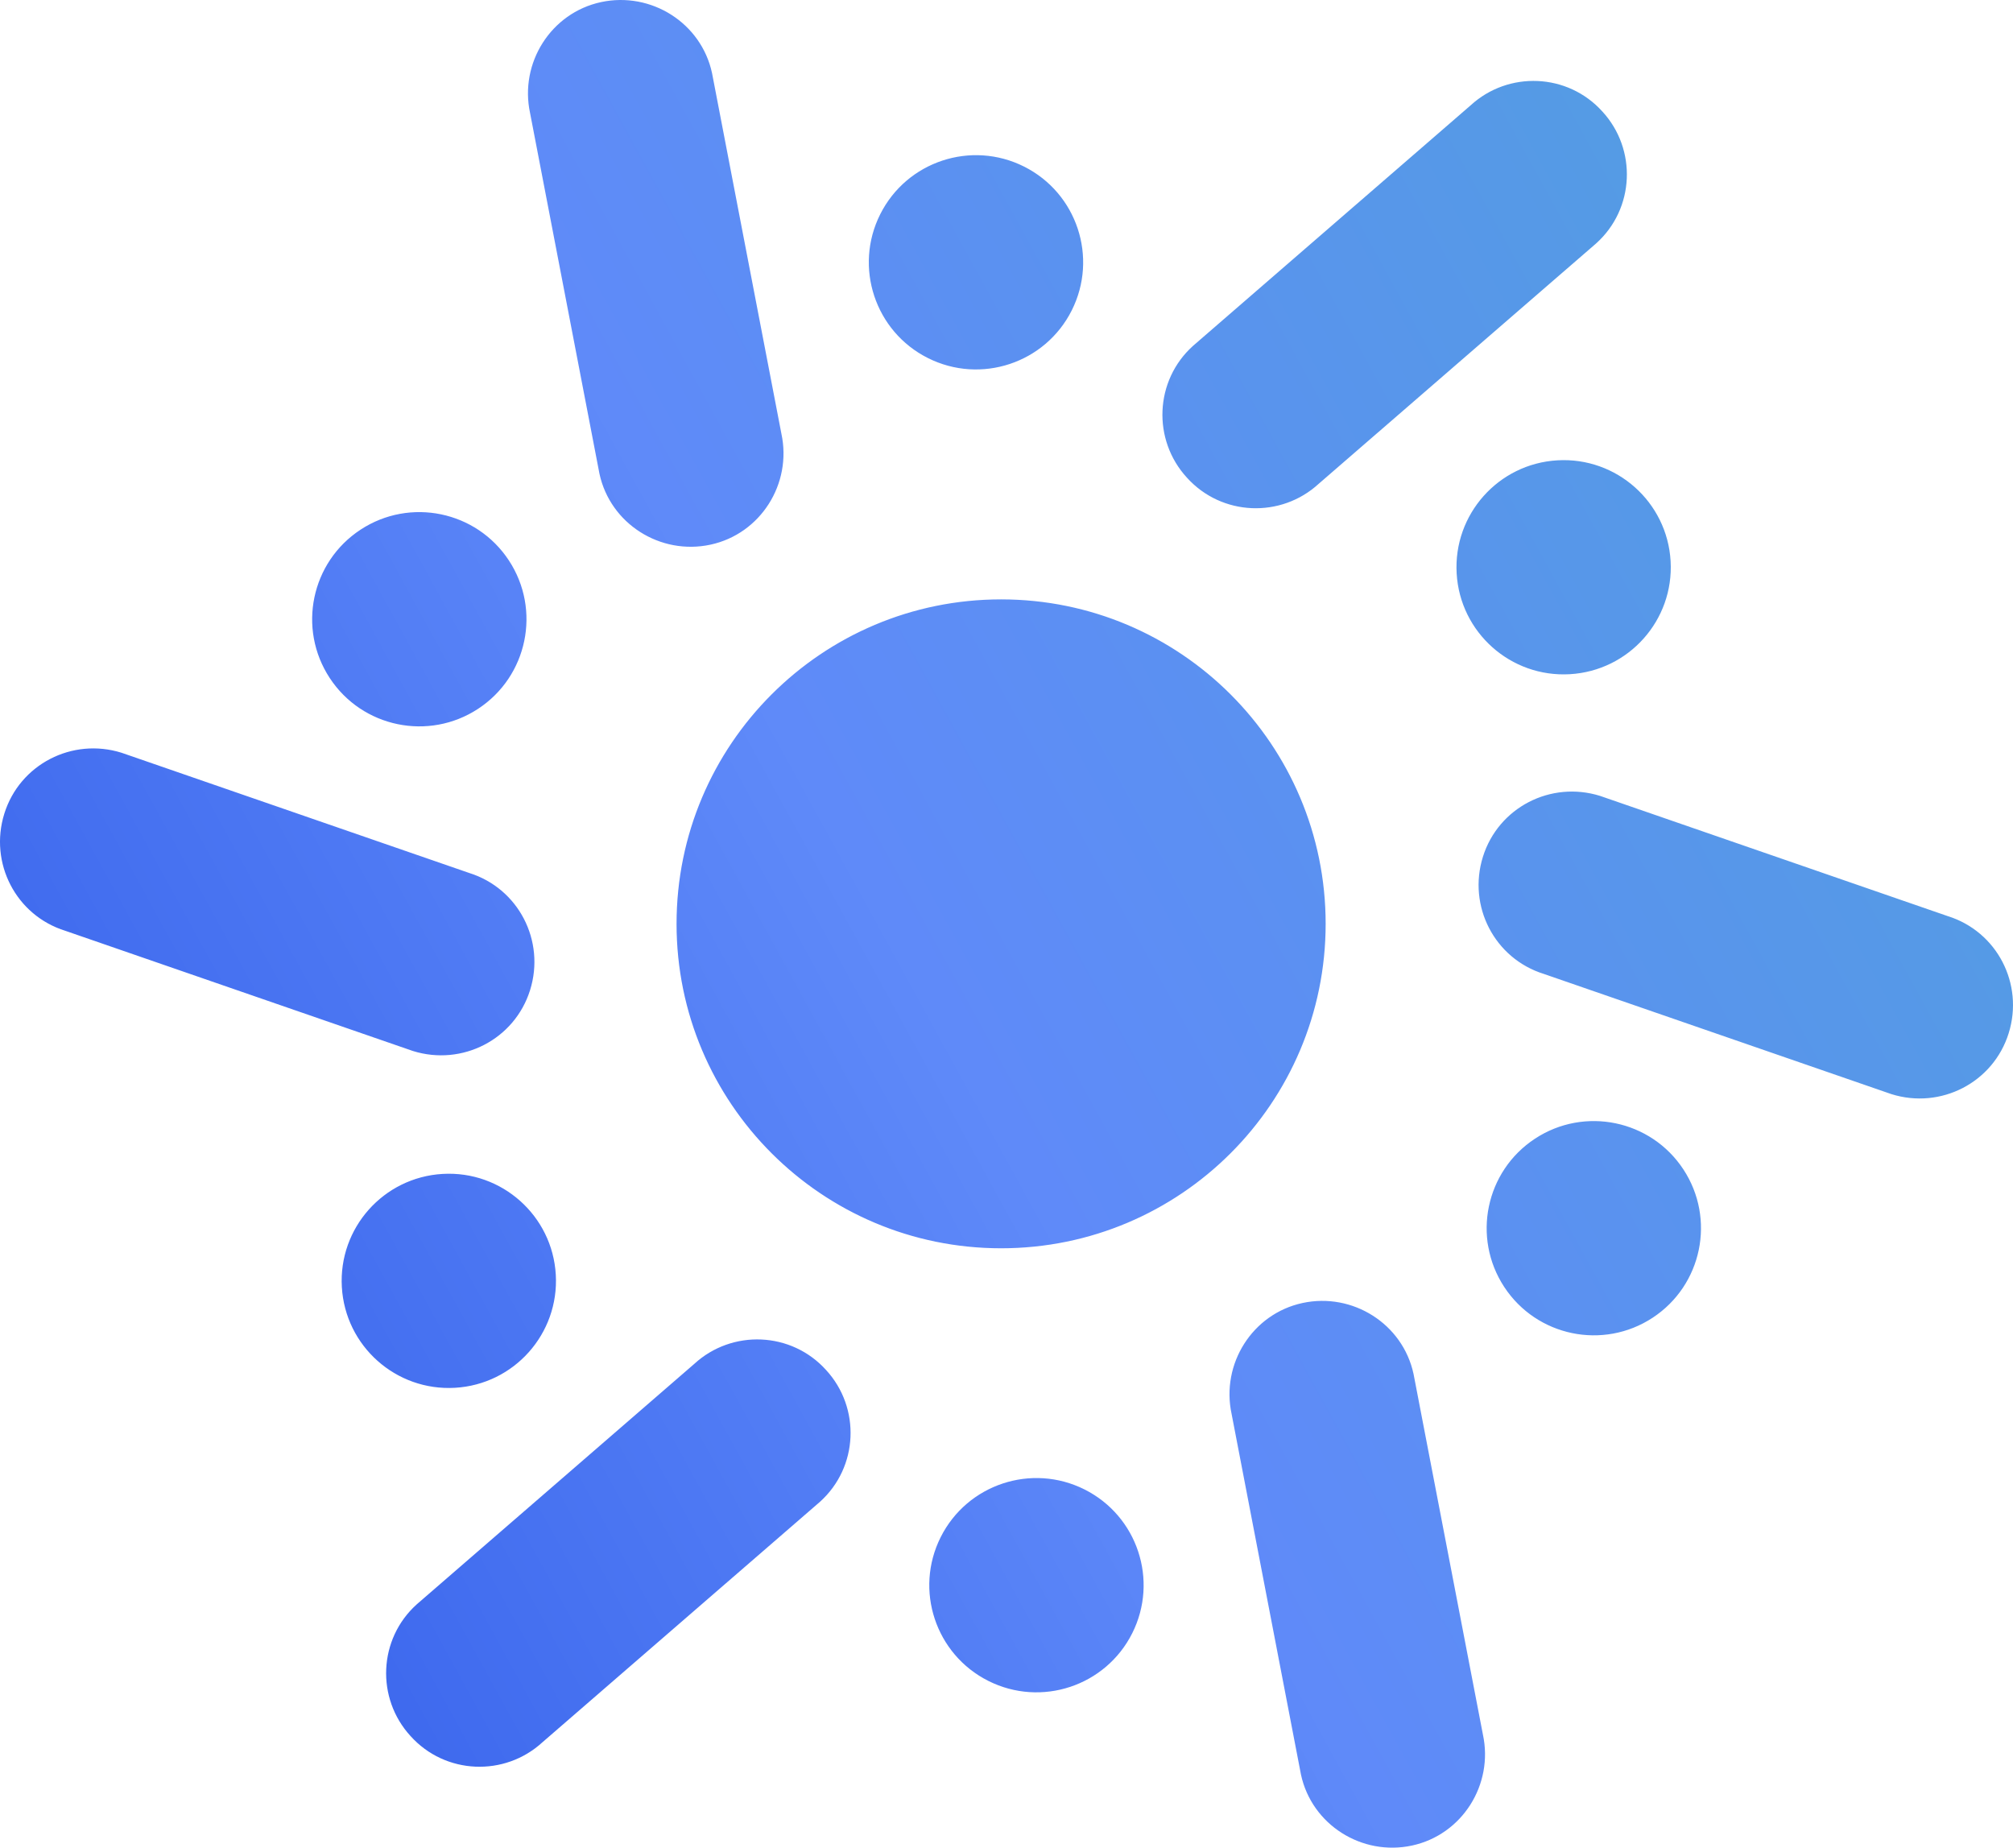 <svg width="572" height="525" viewBox="0 0 572 525" fill="none" xmlns="http://www.w3.org/2000/svg">
<path fill-rule="evenodd" clip-rule="evenodd" d="M170.34 134.616C173.407 148.849 187.645 157.828 201.884 154.762C216.122 151.696 225.103 137.463 222.036 123.229L202.322 20.746C199.255 6.513 185.016 -2.466 170.778 0.6C156.54 3.666 147.558 17.899 150.625 32.133L170.34 134.616ZM135.858 201.399C149.916 192.175 153.832 173.304 144.604 159.251C135.377 145.197 116.5 141.282 102.442 150.507C88.383 159.731 84.467 178.602 93.695 192.656C102.922 206.709 121.799 210.624 135.858 201.399ZM117.329 298.632C131.349 303.011 146.244 295.347 150.625 281.332C155.007 267.318 147.34 252.427 133.32 248.047L34.528 213.887C20.508 209.507 5.613 217.171 1.231 231.186C-3.15 245.201 4.517 260.091 18.537 264.471L117.329 298.632ZM129.292 394.334C146.08 393.363 158.902 378.971 157.931 362.189C156.96 345.406 142.564 332.588 125.775 333.559C108.987 334.53 96.165 348.921 97.136 365.704C98.107 382.486 112.503 395.304 129.292 394.334ZM234.742 389.29C244.599 400.02 243.942 416.881 232.989 426.735L154.13 495.057C143.396 504.911 126.529 504.254 116.672 493.305C106.815 482.575 107.472 465.713 118.424 455.859L197.283 387.538C208.017 377.684 224.884 378.341 234.742 389.29ZM304.539 88.197C312.087 73.175 306.024 54.881 290.997 47.335C275.969 39.79 257.669 45.851 250.121 60.873C242.573 75.895 248.636 94.189 263.663 101.735C278.69 109.28 296.991 103.219 304.539 88.197ZM339.01 98.265C328.058 108.119 327.401 124.981 337.258 135.711C347.115 146.66 363.982 147.317 374.716 137.463L453.575 69.141C464.528 59.287 465.185 42.425 455.327 31.695C445.47 20.746 428.603 20.089 417.869 29.943L339.01 98.265ZM446.069 191.571C462.857 190.6 475.679 176.208 474.708 159.426C473.737 142.643 459.341 129.825 442.553 130.796C425.765 131.766 412.942 146.158 413.913 162.941C414.884 179.723 429.281 192.541 446.069 191.571ZM454.671 226.149C440.651 221.77 425.756 229.434 421.375 243.449C416.993 257.463 424.66 272.354 438.68 276.734L537.472 310.895C551.492 315.274 566.387 307.61 570.768 293.595C575.15 279.58 567.483 264.69 553.463 260.31L454.671 226.149ZM469.598 374.431C483.656 365.207 487.572 346.336 478.345 332.283C469.117 318.229 450.24 314.314 436.182 323.539C422.124 332.763 418.208 351.634 427.435 365.687C436.663 379.741 455.54 383.656 469.598 374.431ZM401.66 390.384C398.593 376.15 384.355 367.172 370.117 370.238C355.878 373.304 346.897 387.537 349.964 401.771L369.678 504.254C372.745 518.487 386.984 527.466 401.222 524.4C415.461 521.334 424.442 507.1 421.375 492.867L401.66 390.384ZM321.722 464.082C329.27 449.06 323.207 430.766 308.18 423.22C293.153 415.675 274.852 421.736 267.304 436.758C259.756 451.78 265.819 470.075 280.846 477.62C295.873 485.165 314.174 479.104 321.722 464.082ZM376.688 262.5C376.688 313.415 335.399 354.691 284.467 354.691C233.534 354.691 192.245 313.415 192.245 262.5C192.245 211.585 233.534 170.31 284.467 170.31C335.399 170.31 376.688 211.585 376.688 262.5Z" fill="url(#paint0_linear_223_48)"/>
<defs>
<linearGradient id="paint0_linear_223_48" x1="609.363" y1="-438.396" x2="-347.414" y2="86.334" gradientUnits="userSpaceOnUse">
<stop offset="0.159" stop-color="#4EA6D7"/>
<stop offset="0.595" stop-color="#5F8AF9"/>
<stop offset="1" stop-color="#214CE4"/>
</linearGradient>
</defs>
</svg>
